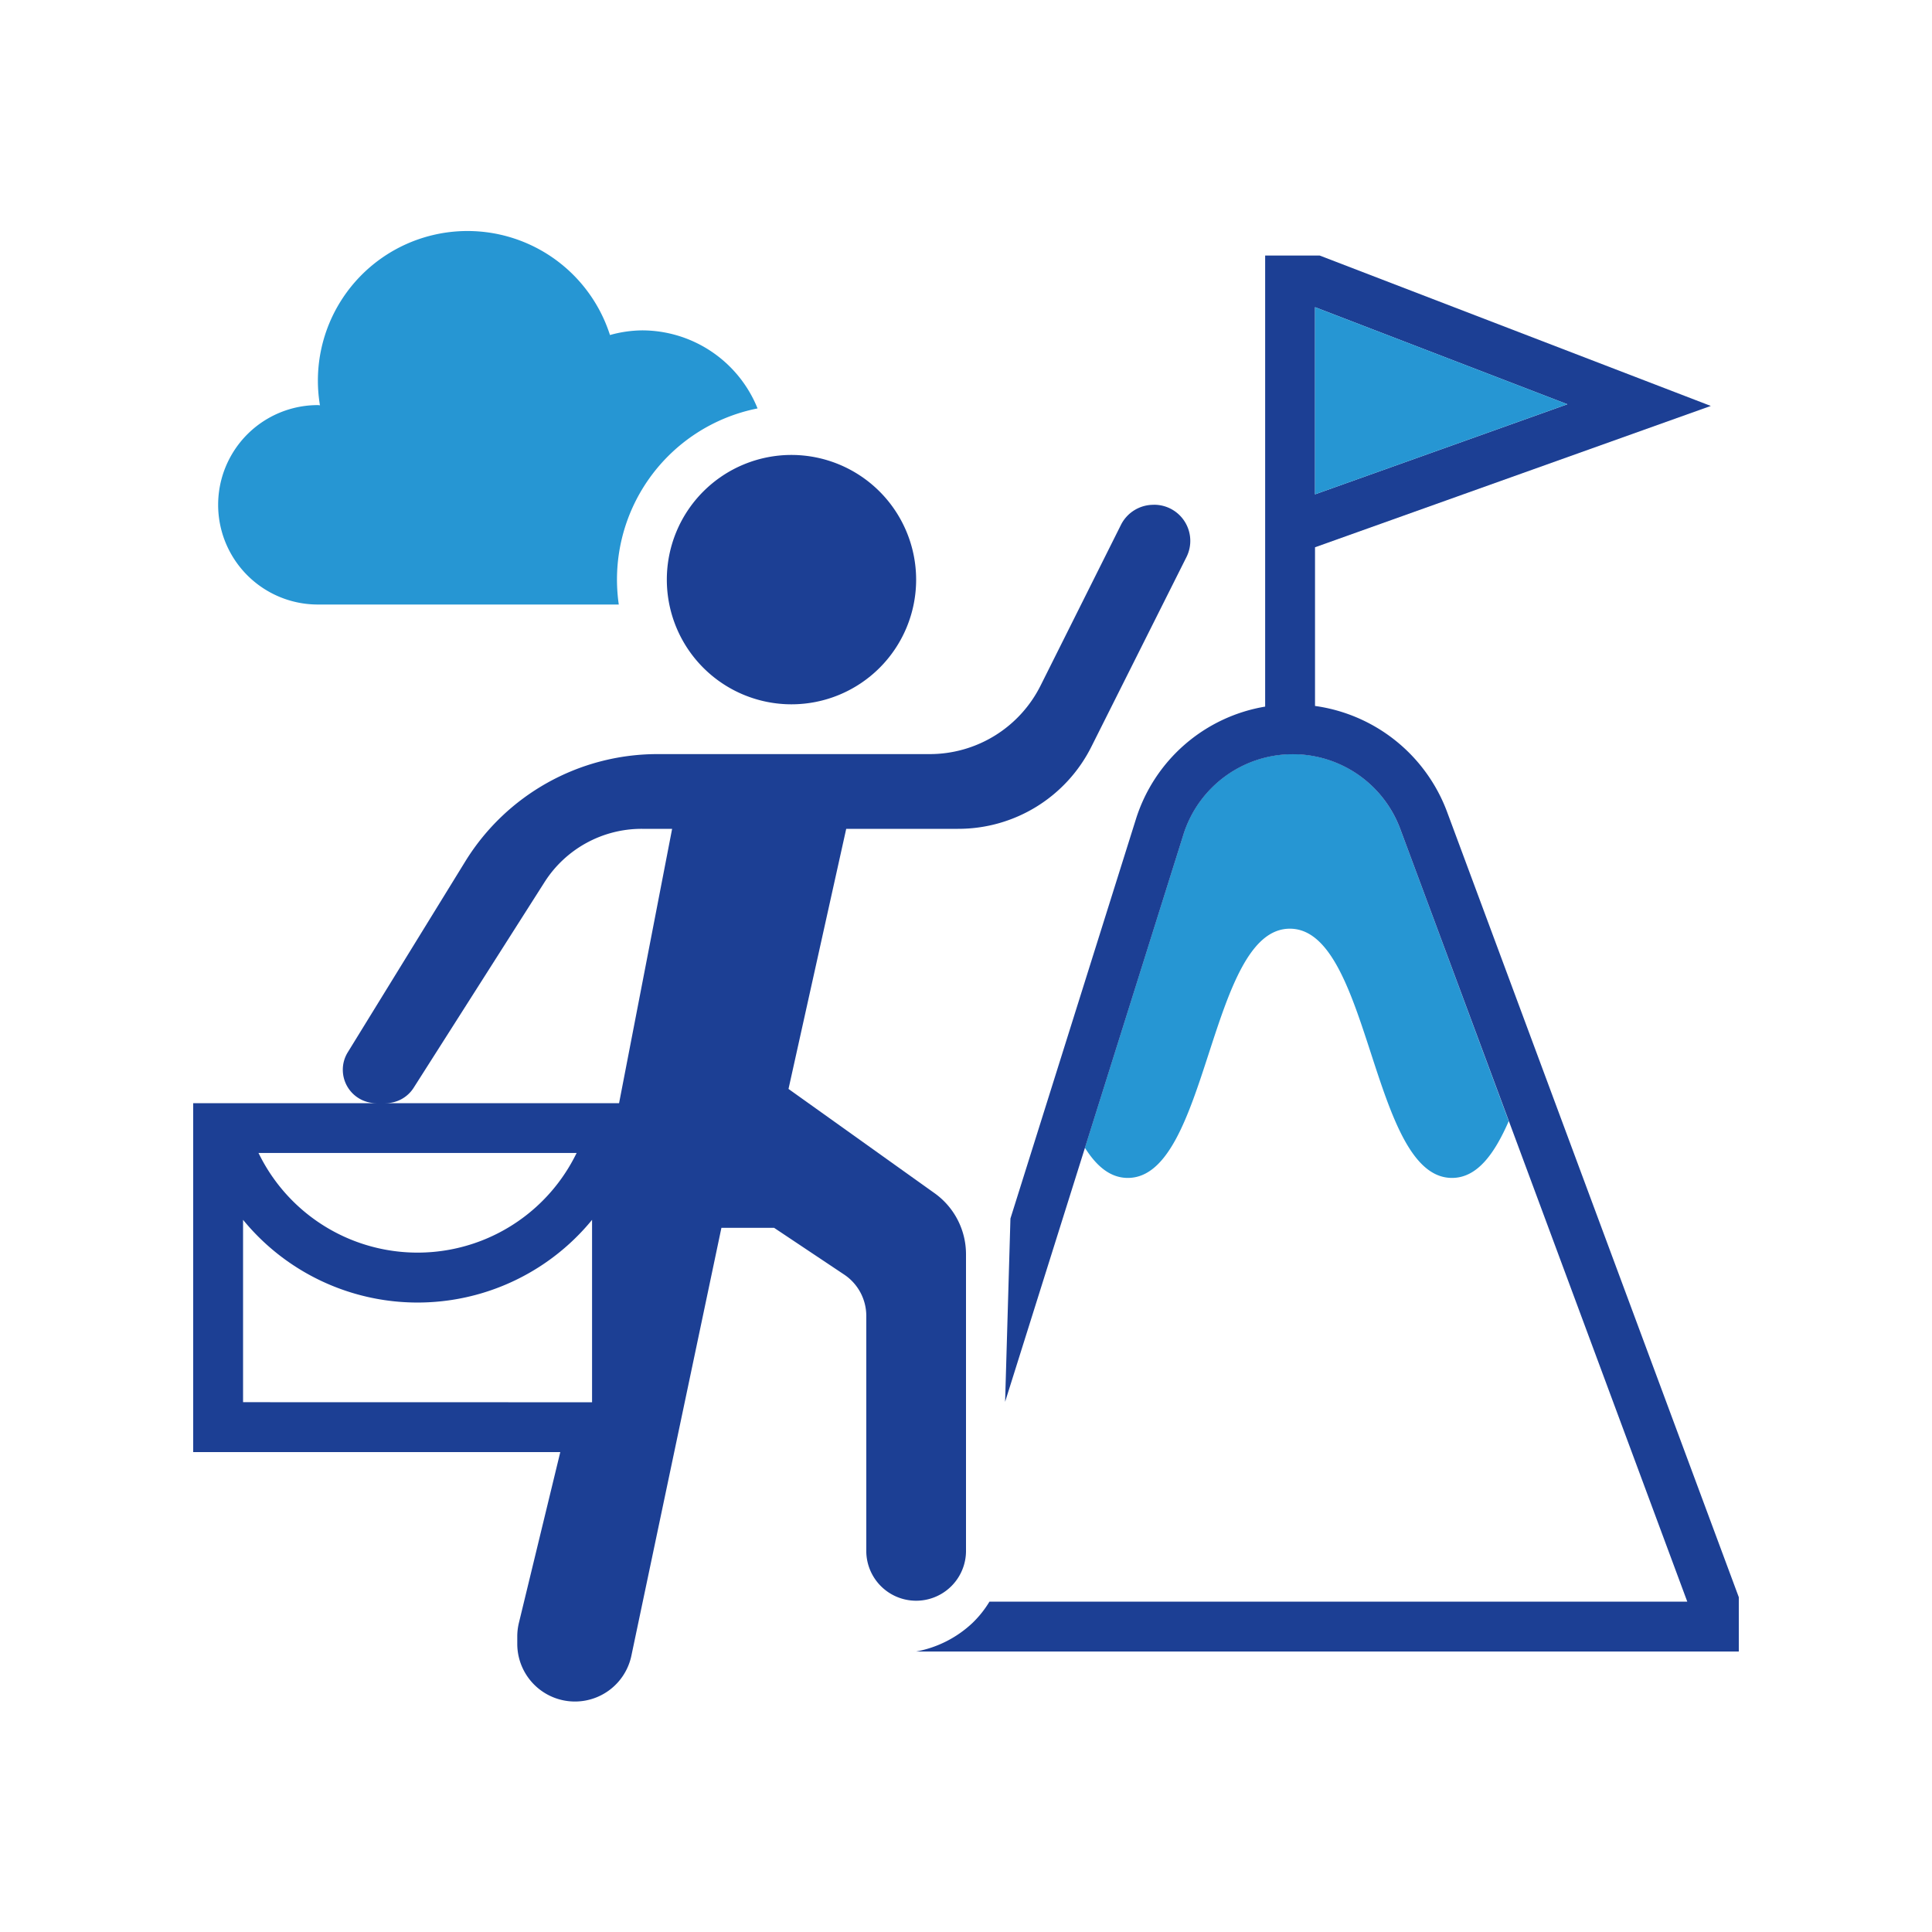 <svg xmlns="http://www.w3.org/2000/svg" viewBox="0 0 1000 1000"><defs><style>.cls-1{fill:#2696d3;}.cls-2{fill:#1c3f94;}</style></defs><g id="Laag_28" data-name="Laag 28"><path class="cls-1" d="M724.75,429a59.33,59.33,0,0,0-112.21,2.86l-51,162.21c6,9.53,13.12,15.62,22.21,15.62,41.94,0,41.94-129,83.88-129s42,129,83.91,129c13,0,21.94-12.35,29.38-29.38Z"/><path class="cls-1" d="M392.11,211.4A64.49,64.49,0,0,0,332.26,171a63.68,63.68,0,0,0-16.54,2.41A77.43,77.43,0,0,0,165.59,209.7l.11.08c-.41,0-.78-.1-1.18-.1a51.61,51.61,0,1,0,0,103.22H320.28a90.29,90.29,0,0,1,71.83-101.5Z"/><path class="cls-2" d="M409.68,235.48A64.52,64.52,0,1,0,474.19,300,64.6,64.6,0,0,0,409.68,235.48ZM597.4,261.29a18.82,18.82,0,0,0-17.18,10.34l-41.51,83A64.13,64.13,0,0,1,481,390.32H339.85A116.87,116.87,0,0,0,241,445.59l-61,99.08a17.08,17.08,0,0,0-2.56,9A17.29,17.29,0,0,0,194.69,571H100V751.61H290L268.58,840a29.78,29.78,0,0,0-.84,7v3.77A29.85,29.85,0,0,0,326.8,857l46.6-221.47h27.29l36.19,24.15a25.73,25.73,0,0,1,11.51,21.47V803.23a25.81,25.81,0,0,0,51.61,0V649.16a38.8,38.8,0,0,0-16.22-31.53l-75.65-54L438,429h57.81a77,77,0,0,0,69.2-42.73l49.08-97.89a18.7,18.7,0,0,0-16.73-27.12ZM298.47,596.77l-.51,1a91.48,91.48,0,0,1-163.66,0l-.52-1Zm-172.66,129V631.38a116.68,116.68,0,0,0,180.64,0v94.43ZM320.43,571H199.57a17.19,17.19,0,0,0,14.56-8l67.59-106.2A59.61,59.61,0,0,1,332.26,429h15.63Zm89.25-335.49A64.52,64.52,0,1,0,474.19,300,64.6,64.6,0,0,0,409.68,235.48Z"/><path class="cls-2" d="M748.92,420a85.48,85.48,0,0,0-68.27-54.6V283.27l204.86-73.16L683.05,132.26H654.84V365.74a84.81,84.81,0,0,0-66.93,58.37L523,630.71l-2.76,94.88,41.34-131.53,51-162.21A59.33,59.33,0,0,1,724.75,429L781,580.3,873.33,829H512.15a54.05,54.05,0,0,1-8.76,11,57.72,57.72,0,0,1-29.2,14.82H900V826.71ZM680.65,159l130.62,50.24L680.65,255.87Z"/><polygon class="cls-1" points="811.27 209.23 680.65 255.87 680.65 158.99 811.27 209.23"/></g></svg>